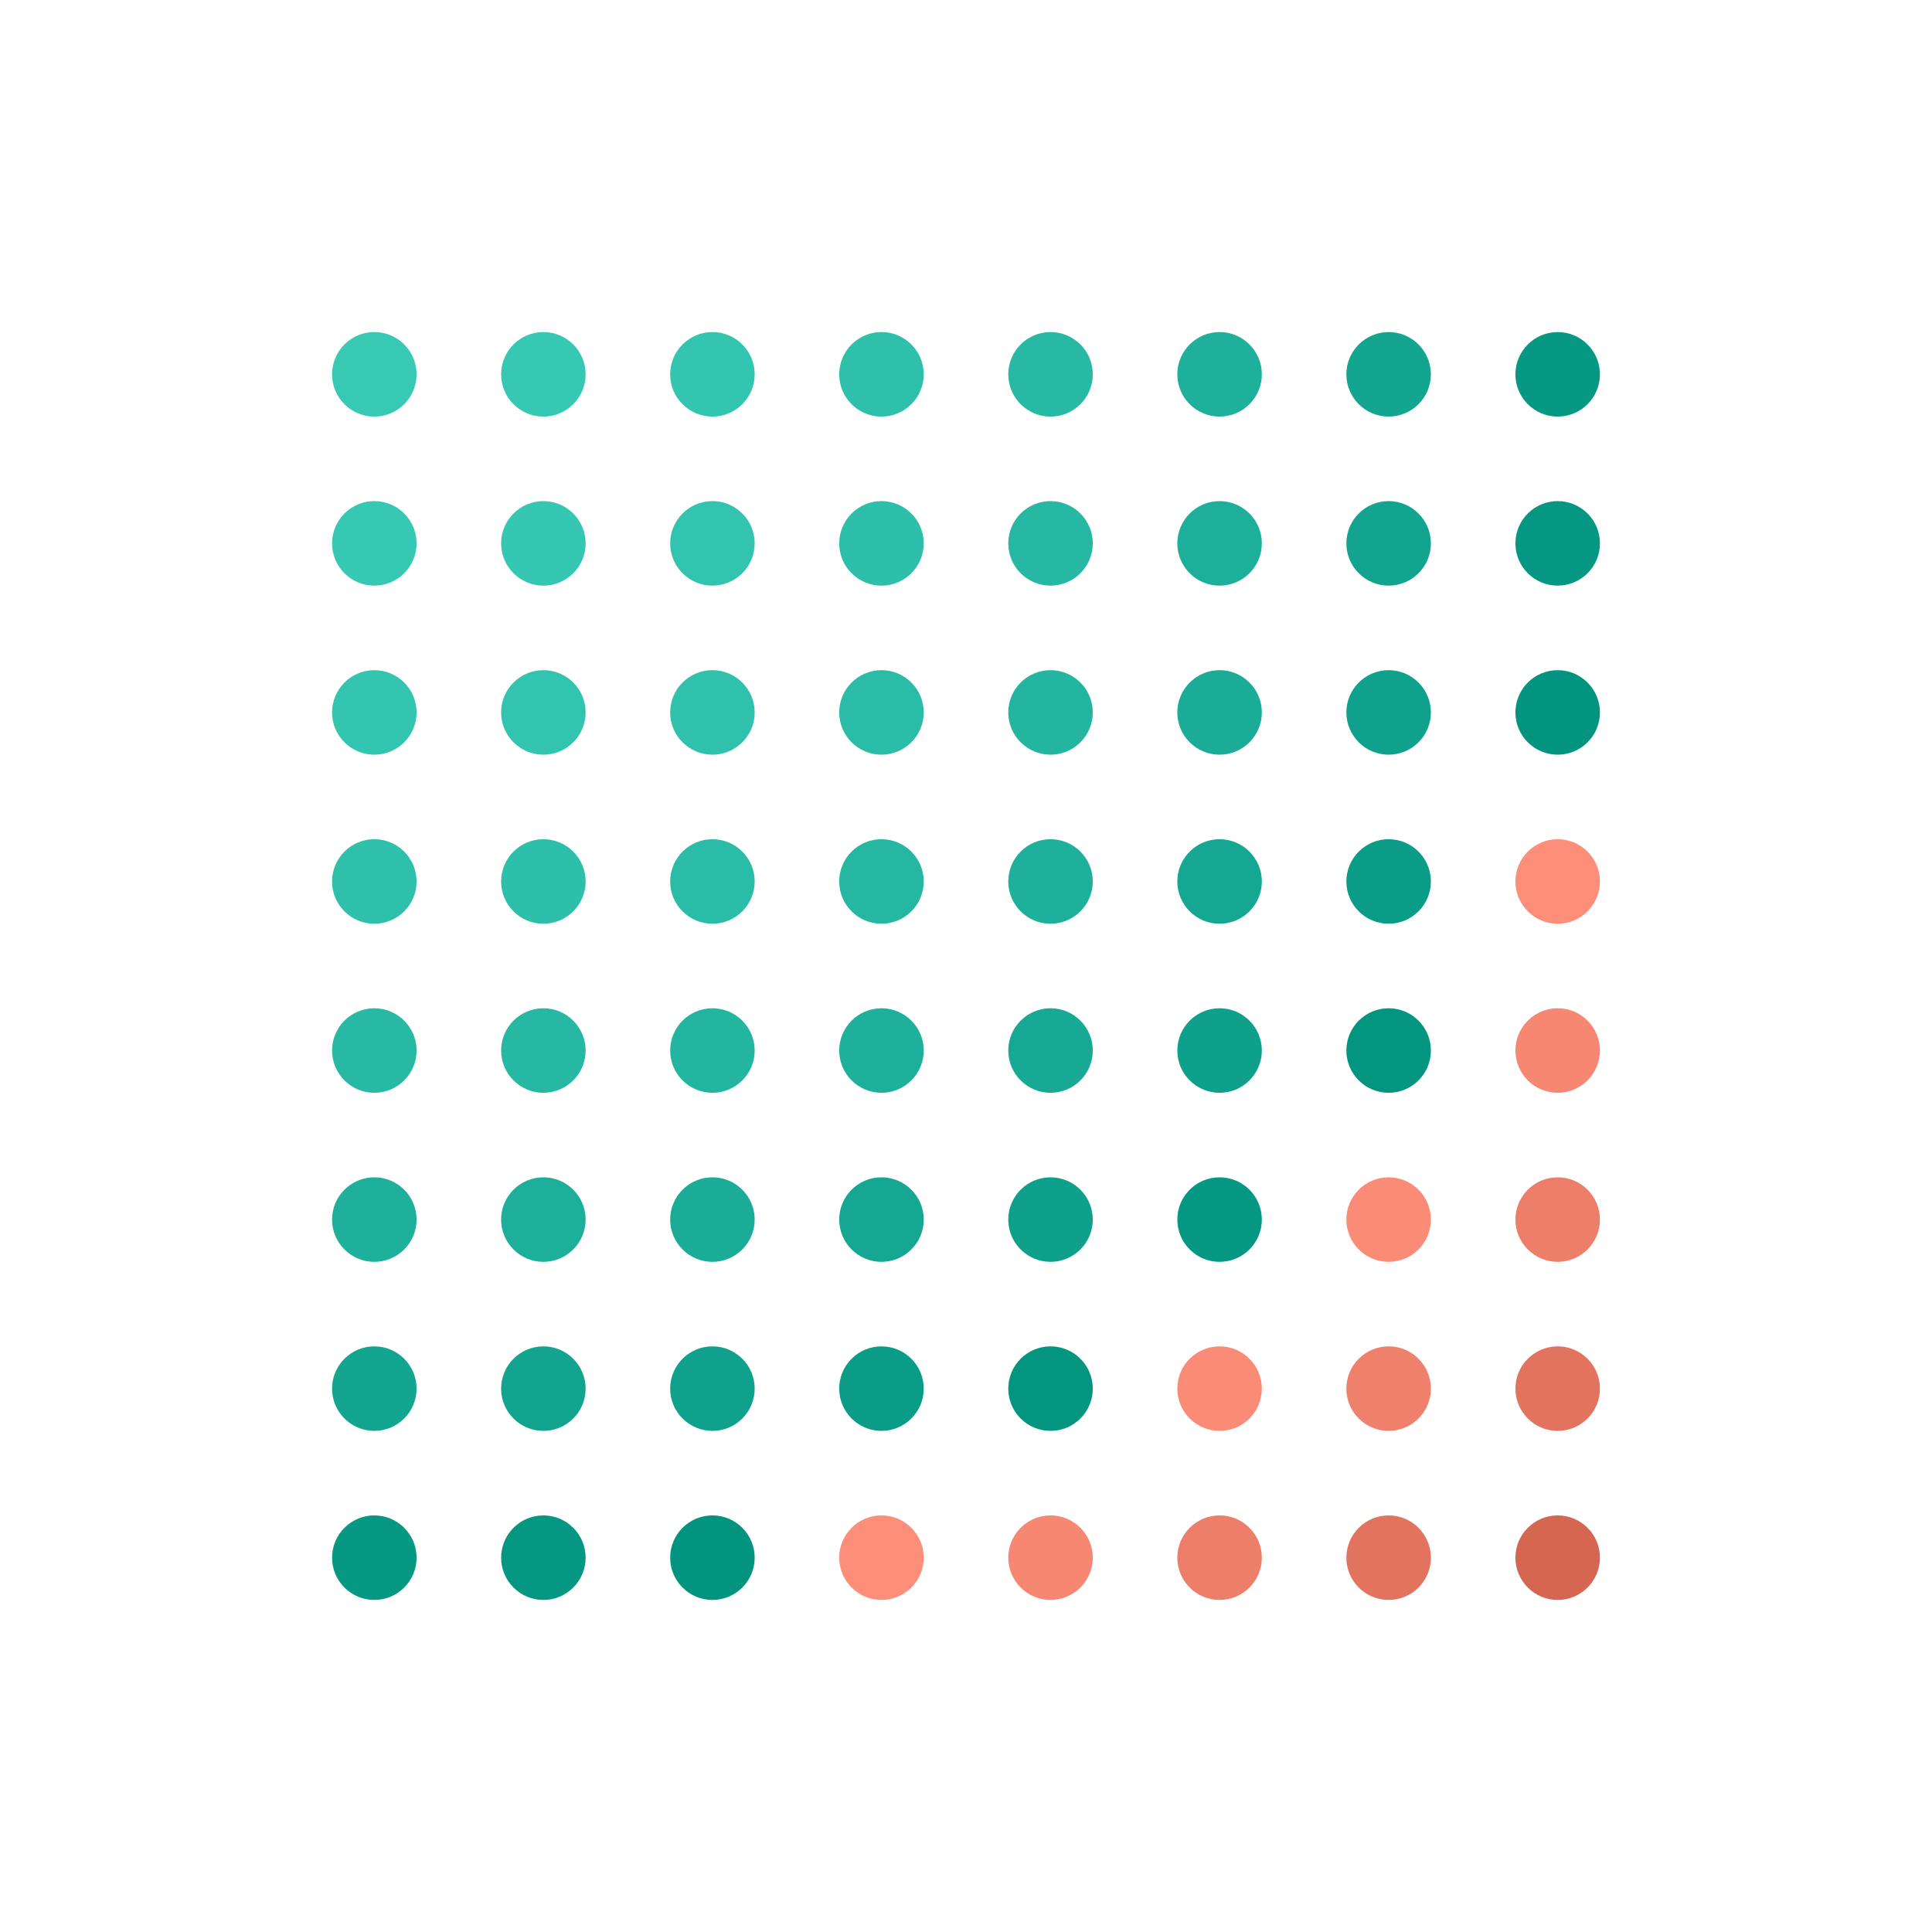 <svg width="256" height="256" version="1.1" xmlns="http://www.w3.org/2000/svg" class="s1" style="background:radial-gradient(rgb(75,200,54), rgb(200,54,75));"><style>.s1{--a:rgb(75,200,54);--b:rgb(200,54,75);transition: all 1000ms ease;}.s1:hover {filter:hue-rotate(-270deg);}.u{animation:2700ms infinite alternate a,1500ms infinite alternate b;transform-origin:50% 50%;}@keyframes a{25%{filter:hue-rotate(0deg);transform:translate(0);}50%{filter:hue-rotate(180deg);transform:translate(16px);}75%{filter:hue-rotate(0deg);transform:translate(0);}100%{filter:hue-rotate(-180deg);transform:translate(-16px);}}@keyframes b{from{opacity: 1;}to {opacity: 0.5;}}</style><defs><circle id="r" cx="16" cy="16" height="32" width="32" r="8"></circle></defs><g id="g" style="transform:scale(0.7) rotate(45deg);transform-origin:50% 50%;"><use class="u" href="#r" x="0" y="0" fill="rgb(55,201,180)" style="animation-delay:1000ms;" /><use class="u" href="#r" x="32" y="0" fill="rgb(54,200,179)" style="animation-delay:0ms;" /><use class="u" href="#r" x="64" y="0" fill="rgb(51,197,176)" style="animation-delay:0ms;" /><use class="u" href="#r" x="96" y="0" fill="rgb(46,192,171)" style="animation-delay:0ms;" /><use class="u" href="#r" x="128" y="0" fill="rgb(39,185,164)" style="animation-delay:0ms;" /><use class="u" href="#r" x="160" y="0" fill="rgb(30,176,155)" style="animation-delay:0ms;" /><use class="u" href="#r" x="192" y="0" fill="rgb(19,165,144)" style="animation-delay:0ms;" /><use class="u" href="#r" x="224" y="0" fill="rgb(6,152,131)" style="animation-delay:1000ms;" /><use class="u" href="#r" x="0" y="32" fill="rgb(54,200,179)" style="animation-delay:0ms;" /><use class="u" href="#r" x="32" y="32" fill="rgb(53,199,178)" style="animation-delay:2000ms;" /><use class="u" href="#r" x="64" y="32" fill="rgb(50,196,175)" style="animation-delay:0ms;" /><use class="u" href="#r" x="96" y="32" fill="rgb(45,191,170)" style="animation-delay:0ms;" /><use class="u" href="#r" x="128" y="32" fill="rgb(38,184,163)" style="animation-delay:0ms;" /><use class="u" href="#r" x="160" y="32" fill="rgb(29,175,154)" style="animation-delay:0ms;" /><use class="u" href="#r" x="192" y="32" fill="rgb(18,164,143)" style="animation-delay:2000ms;" /><use class="u" href="#r" x="224" y="32" fill="rgb(5,151,130)" style="animation-delay:0ms;" /><use class="u" href="#r" x="0" y="64" fill="rgb(51,197,176)" style="animation-delay:0ms;" /><use class="u" href="#r" x="32" y="64" fill="rgb(50,196,175)" style="animation-delay:0ms;" /><use class="u" href="#r" x="64" y="64" fill="rgb(47,193,172)" style="animation-delay:3000ms;" /><use class="u" href="#r" x="96" y="64" fill="rgb(42,188,167)" style="animation-delay:0ms;" /><use class="u" href="#r" x="128" y="64" fill="rgb(35,181,160)" style="animation-delay:0ms;" /><use class="u" href="#r" x="160" y="64" fill="rgb(26,172,151)" style="animation-delay:3000ms;" /><use class="u" href="#r" x="192" y="64" fill="rgb(15,161,140)" style="animation-delay:0ms;" /><use class="u" href="#r" x="224" y="64" fill="rgb(2,148,127)" style="animation-delay:0ms;" /><use class="u" href="#r" x="0" y="96" fill="rgb(46,192,171)" style="animation-delay:0ms;" /><use class="u" href="#r" x="32" y="96" fill="rgb(45,191,170)" style="animation-delay:0ms;" /><use class="u" href="#r" x="64" y="96" fill="rgb(42,188,167)" style="animation-delay:0ms;" /><use class="u" href="#r" x="96" y="96" fill="rgb(37,183,162)" style="animation-delay:4000ms;" /><use class="u" href="#r" x="128" y="96" fill="rgb(30,176,155)" style="animation-delay:4000ms;" /><use class="u" href="#r" x="160" y="96" fill="rgb(21,167,146)" style="animation-delay:0ms;" /><use class="u" href="#r" x="192" y="96" fill="rgb(10,156,135)" style="animation-delay:0ms;" /><use class="u" href="#r" x="224" y="96" fill="rgb(253,143,122)" style="animation-delay:0ms;" /><use class="u" href="#r" x="0" y="128" fill="rgb(39,185,164)" style="animation-delay:0ms;" /><use class="u" href="#r" x="32" y="128" fill="rgb(38,184,163)" style="animation-delay:0ms;" /><use class="u" href="#r" x="64" y="128" fill="rgb(35,181,160)" style="animation-delay:0ms;" /><use class="u" href="#r" x="96" y="128" fill="rgb(30,176,155)" style="animation-delay:4000ms;" /><use class="u" href="#r" x="128" y="128" fill="rgb(23,169,148)" style="animation-delay:4000ms;" /><use class="u" href="#r" x="160" y="128" fill="rgb(14,160,139)" style="animation-delay:0ms;" /><use class="u" href="#r" x="192" y="128" fill="rgb(3,149,128)" style="animation-delay:0ms;" /><use class="u" href="#r" x="224" y="128" fill="rgb(246,136,115)" style="animation-delay:0ms;" /><use class="u" href="#r" x="0" y="160" fill="rgb(30,176,155)" style="animation-delay:0ms;" /><use class="u" href="#r" x="32" y="160" fill="rgb(29,175,154)" style="animation-delay:0ms;" /><use class="u" href="#r" x="64" y="160" fill="rgb(26,172,151)" style="animation-delay:3000ms;" /><use class="u" href="#r" x="96" y="160" fill="rgb(21,167,146)" style="animation-delay:0ms;" /><use class="u" href="#r" x="128" y="160" fill="rgb(14,160,139)" style="animation-delay:0ms;" /><use class="u" href="#r" x="160" y="160" fill="rgb(5,151,130)" style="animation-delay:3000ms;" /><use class="u" href="#r" x="192" y="160" fill="rgb(250,140,119)" style="animation-delay:0ms;" /><use class="u" href="#r" x="224" y="160" fill="rgb(237,127,106)" style="animation-delay:0ms;" /><use class="u" href="#r" x="0" y="192" fill="rgb(19,165,144)" style="animation-delay:0ms;" /><use class="u" href="#r" x="32" y="192" fill="rgb(18,164,143)" style="animation-delay:2000ms;" /><use class="u" href="#r" x="64" y="192" fill="rgb(15,161,140)" style="animation-delay:0ms;" /><use class="u" href="#r" x="96" y="192" fill="rgb(10,156,135)" style="animation-delay:0ms;" /><use class="u" href="#r" x="128" y="192" fill="rgb(3,149,128)" style="animation-delay:0ms;" /><use class="u" href="#r" x="160" y="192" fill="rgb(250,140,119)" style="animation-delay:0ms;" /><use class="u" href="#r" x="192" y="192" fill="rgb(239,129,108)" style="animation-delay:2000ms;" /><use class="u" href="#r" x="224" y="192" fill="rgb(226,116,95)" style="animation-delay:0ms;" /><use class="u" href="#r" x="0" y="224" fill="rgb(6,152,131)" style="animation-delay:1000ms;" /><use class="u" href="#r" x="32" y="224" fill="rgb(5,151,130)" style="animation-delay:0ms;" /><use class="u" href="#r" x="64" y="224" fill="rgb(2,148,127)" style="animation-delay:0ms;" /><use class="u" href="#r" x="96" y="224" fill="rgb(253,143,122)" style="animation-delay:0ms;" /><use class="u" href="#r" x="128" y="224" fill="rgb(246,136,115)" style="animation-delay:0ms;" /><use class="u" href="#r" x="160" y="224" fill="rgb(237,127,106)" style="animation-delay:0ms;" /><use class="u" href="#r" x="192" y="224" fill="rgb(226,116,95)" style="animation-delay:0ms;" /><use class="u" href="#r" x="224" y="224" fill="rgb(213,103,82)" style="animation-delay:1000ms;" /></g></svg>